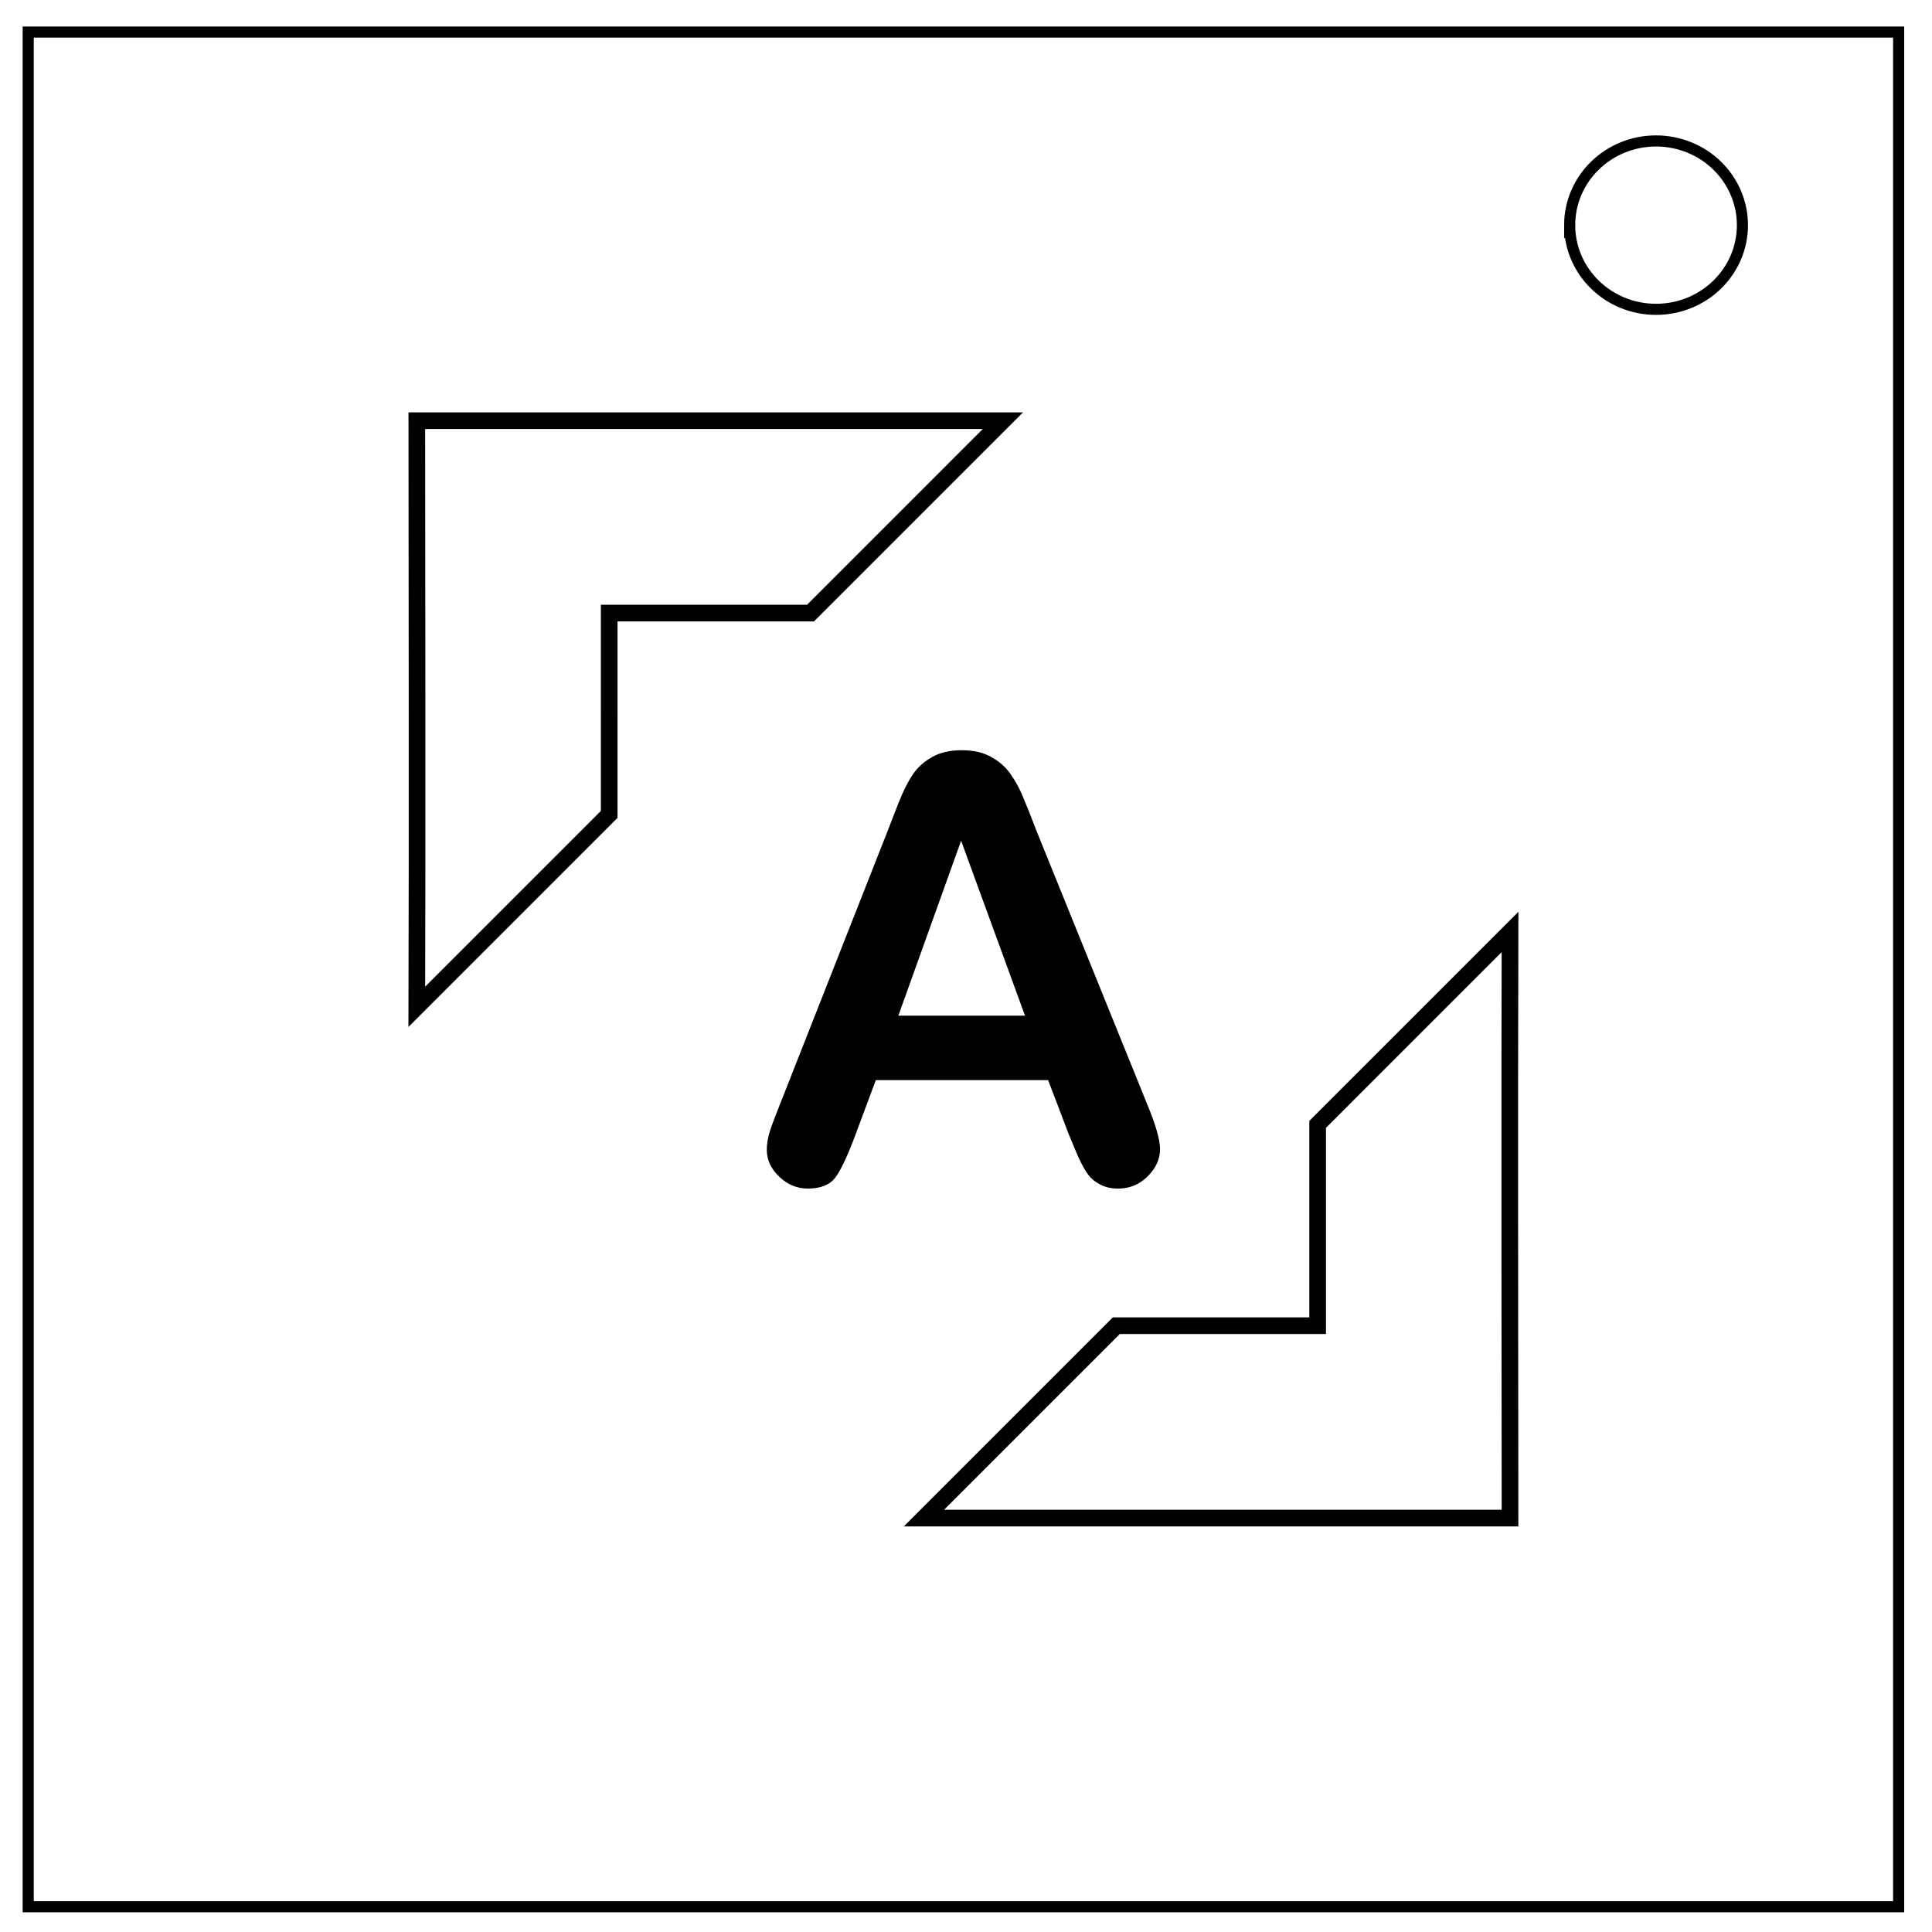 <svg xmlns="http://www.w3.org/2000/svg" viewBox="0 0 348 348" fill="none"><path d="M5.079 5.776h336.913v337.67H5.08z" stroke-width="2" stroke="#000"/><path d="M282.734 40.554c0-8.376 6.966-15.165 15.56-15.165 4.126 0 8.084 1.597 11.001 4.441 2.918 2.844 4.558 6.702 4.558 10.724 0 8.376-6.966 15.165-15.56 15.165-8.593 0-15.559-6.79-15.559-15.165z" stroke-width="2" stroke="#000"/><path d="M109.731 146.695l-34.652 34.653v0c.103-35.188.019-70.382 0-105.572v0h105.569l-34.655 34.656H109.73z" stroke="#000" stroke-width="3"/><path d="M192.442 204.142l-3.646-9.583h-31.042l-3.645 9.791q-2.136 5.73-3.646 7.76-1.51 1.98-4.948 1.98-2.917 0-5.156-2.136-2.24-2.135-2.24-4.843 0-1.563.52-3.23.522-1.666 1.72-4.635l19.53-49.583q.834-2.136 1.98-5.104 1.198-3.021 2.5-5 1.354-1.98 3.49-3.177 2.187-1.25 5.364-1.25 3.23 0 5.365 1.25 2.187 1.197 3.49 3.125 1.354 1.927 2.239 4.166.937 2.188 2.344 5.886l19.948 49.27q2.343 5.625 2.343 8.178 0 2.656-2.24 4.895-2.187 2.188-5.312 2.188-1.823 0-3.125-.677-1.302-.625-2.187-1.719-.886-1.146-1.927-3.437-.99-2.344-1.719-4.115zm-30.625-21.198h22.812l-11.51-31.51z" font-size="106.667" aria-label="A" font-weight="400" letter-spacing="0" word-spacing="0" font-family="Arial Rounded MT Bold" fill="#000"/><path d="M237.34 202.527l34.652-34.653v0c-.103 35.188-.018 70.382 0 105.572v0H166.423l34.655-34.656h36.262z" stroke="#000" stroke-width="3"/></svg>